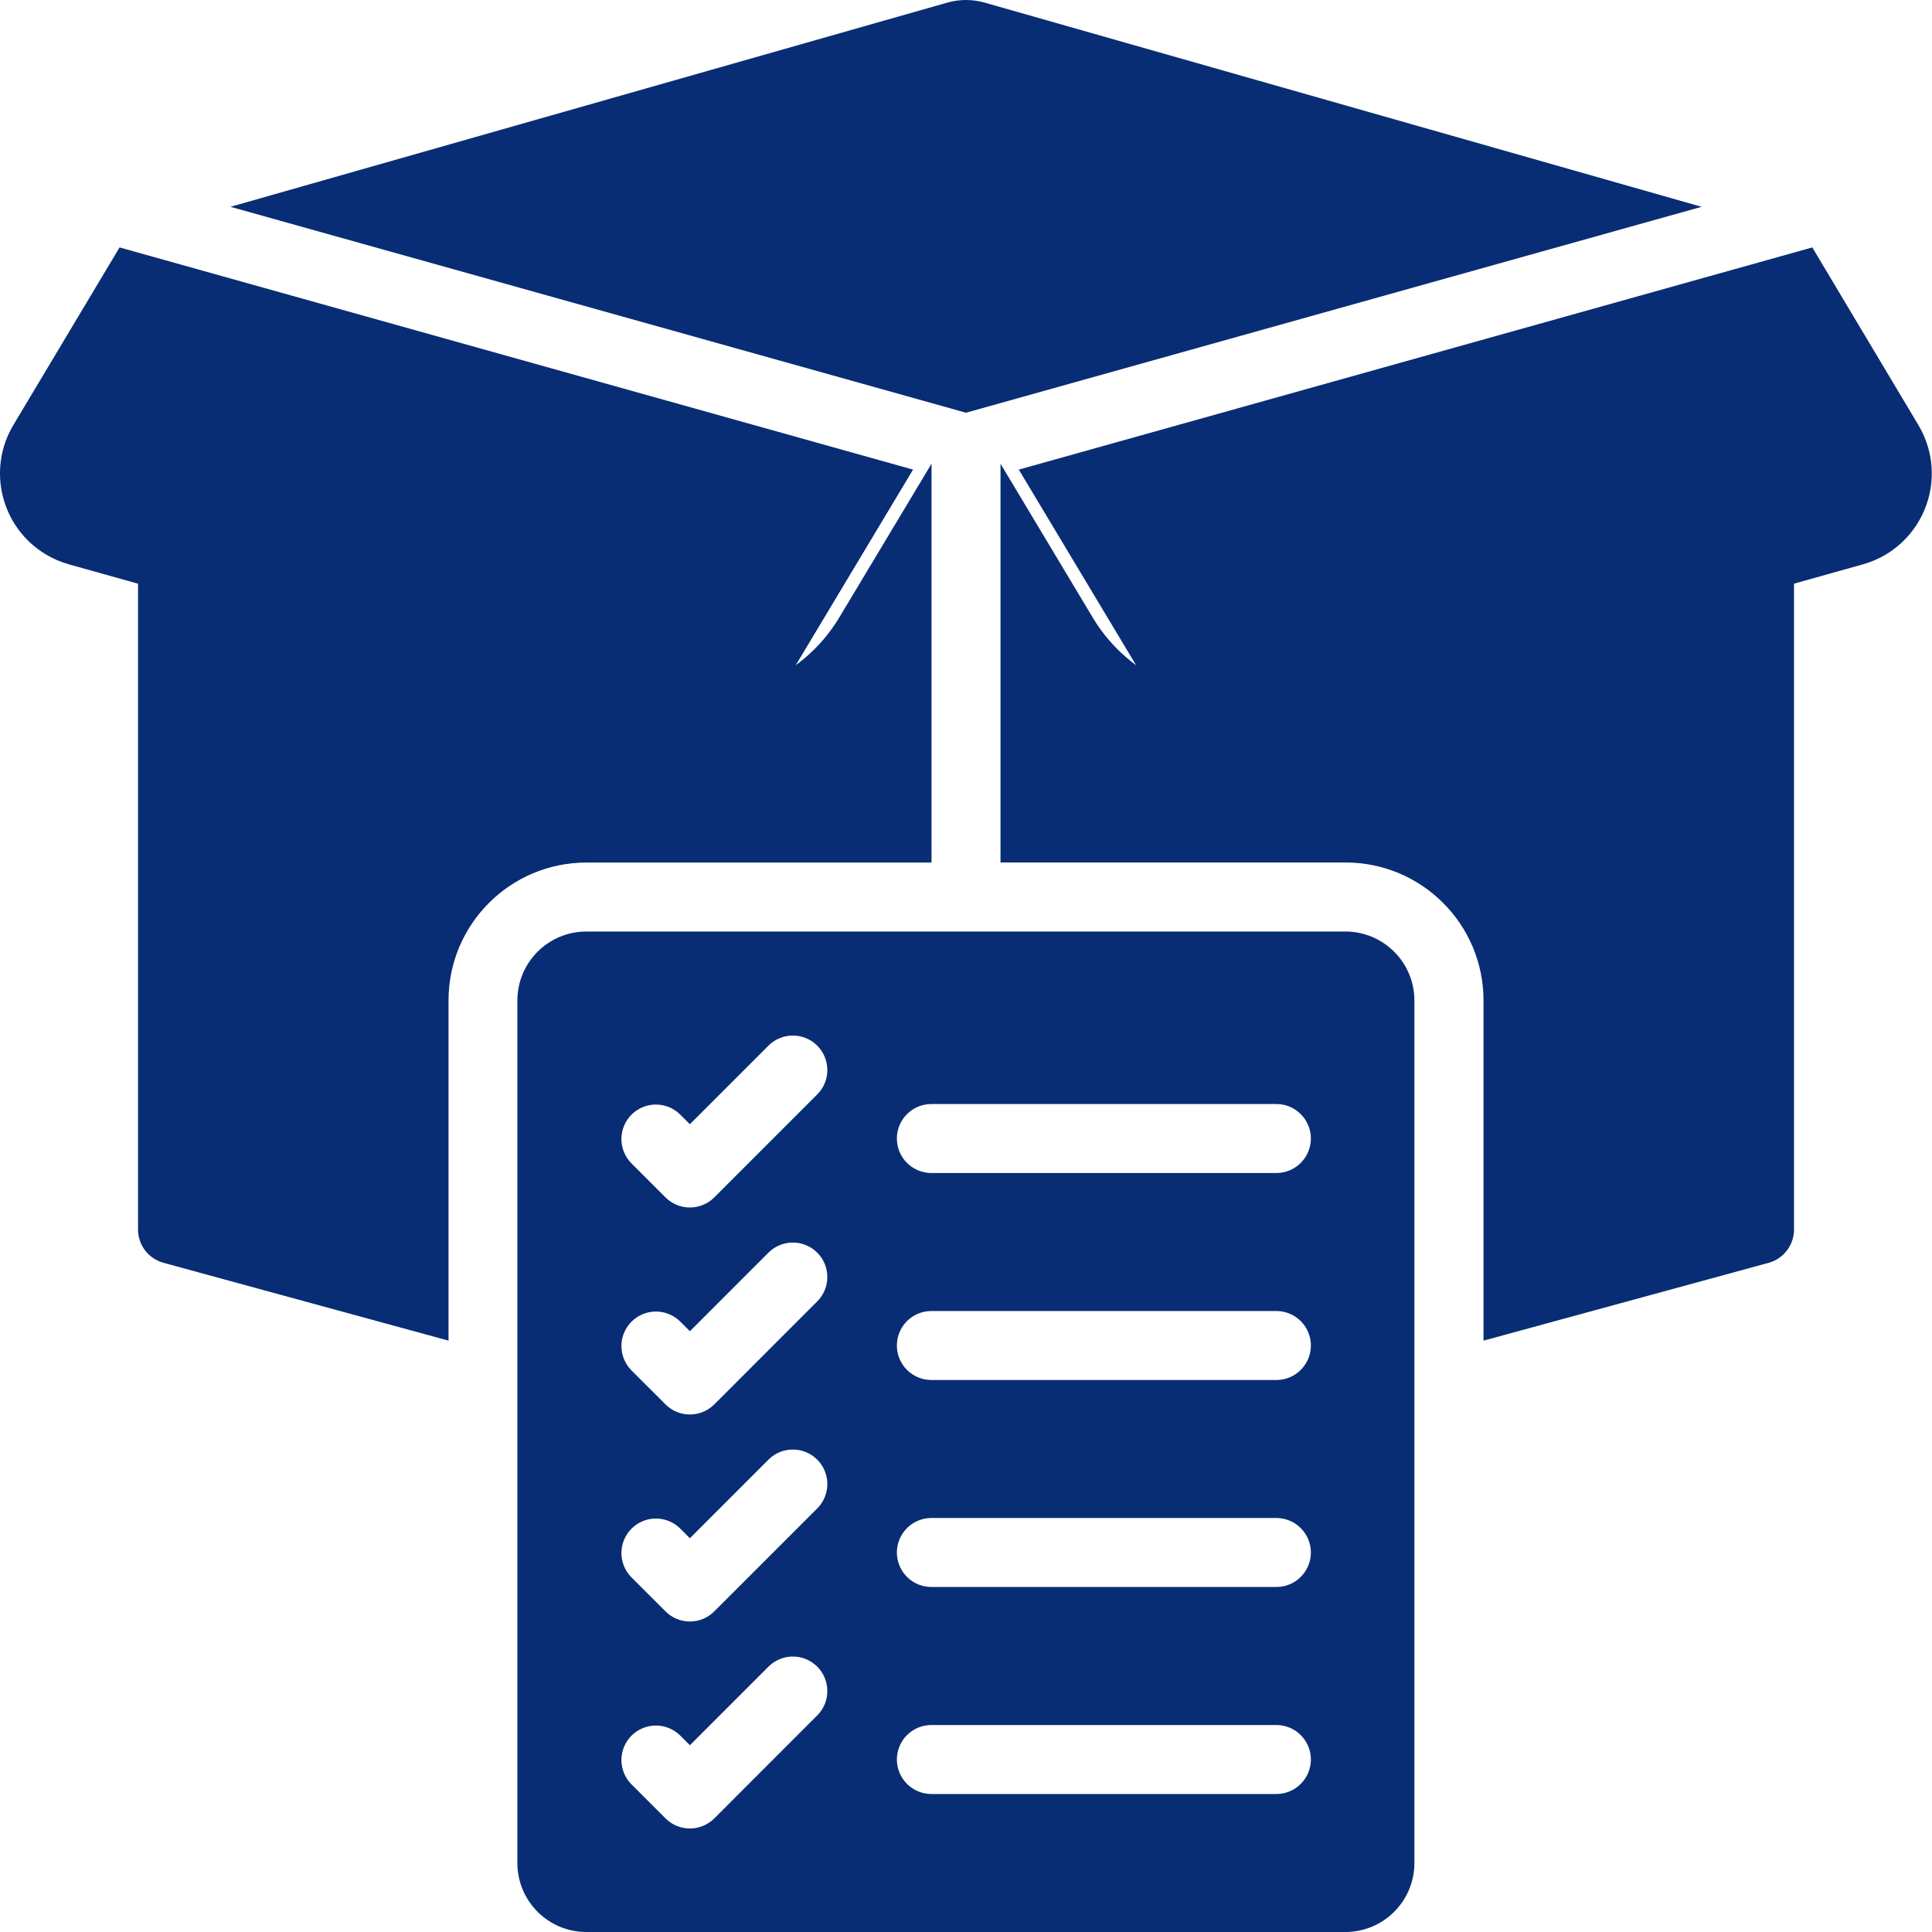 <svg width="45" height="45" viewBox="0 0 45 45" fill="none" xmlns="http://www.w3.org/2000/svg">
<g clip-path="url(#clip0_629_59259)">
<path d="M18.168 16.105L21.267 10.938L2.785 5.763L0.314 9.895C-0.311 10.936 0.026 12.287 1.066 12.912C1.235 13.014 1.416 13.092 1.606 13.145L15.692 17.091C16.155 17.221 16.649 17.195 17.096 17.017C17.544 16.838 17.92 16.518 18.168 16.105Z" fill="#082D74"/>
<path d="M3.8 29.411L10.447 31.226V23.304C10.447 21.529 11.886 20.09 13.661 20.09H21.697V10.801L19.548 14.383C18.665 15.852 16.911 16.55 15.26 16.09L3.215 12.719V28.639C3.215 28.814 3.273 28.984 3.378 29.123C3.484 29.262 3.632 29.363 3.8 29.411ZM22.5 9.613L39.633 4.817L22.931 0.06C22.649 -0.02 22.35 -0.02 22.067 0.06L5.368 4.817L22.5 9.613ZM41.204 29.411C41.372 29.363 41.519 29.262 41.624 29.122C41.729 28.983 41.786 28.814 41.786 28.639V12.719L29.741 16.094C29.408 16.188 29.064 16.235 28.719 16.235C28.061 16.235 27.415 16.064 26.843 15.741C26.27 15.417 25.791 14.95 25.453 14.386L23.304 10.801V20.089H31.34C33.115 20.089 34.554 21.528 34.554 23.304V31.226L41.204 29.411Z" fill="#082D74"/>
<path d="M26.828 16.105C27.076 16.518 27.452 16.838 27.9 17.016C28.347 17.194 28.84 17.221 29.304 17.091L43.39 13.145C44.559 12.817 45.241 11.604 44.913 10.434C44.86 10.246 44.782 10.065 44.681 9.897L42.212 5.763L23.73 10.938L26.828 16.105ZM32.944 43.393V23.304C32.944 22.416 32.224 21.697 31.336 21.697H13.658C12.77 21.697 12.051 22.416 12.051 23.304V43.393C12.051 44.281 12.77 45 13.658 45H31.336C32.224 45 32.944 44.281 32.944 43.393ZM19.047 39.943L16.637 42.354C16.486 42.505 16.282 42.589 16.069 42.589C15.856 42.589 15.651 42.505 15.501 42.354L14.697 41.55C14.552 41.399 14.472 41.196 14.474 40.986C14.476 40.776 14.561 40.575 14.709 40.426C14.858 40.278 15.059 40.194 15.269 40.191C15.479 40.189 15.681 40.269 15.833 40.414L16.069 40.65L17.911 38.807C18.063 38.662 18.266 38.582 18.476 38.584C18.686 38.586 18.887 38.671 19.035 38.819C19.184 38.968 19.268 39.169 19.27 39.379C19.273 39.589 19.193 39.791 19.047 39.943ZM19.047 35.122L16.637 37.532C16.486 37.683 16.282 37.768 16.069 37.768C15.856 37.768 15.651 37.683 15.501 37.532L14.697 36.729C14.552 36.577 14.472 36.375 14.474 36.164C14.476 35.955 14.561 35.754 14.709 35.605C14.858 35.456 15.059 35.372 15.269 35.37C15.479 35.367 15.681 35.447 15.833 35.593L16.069 35.828L17.911 33.986C18.063 33.84 18.266 33.76 18.476 33.763C18.686 33.765 18.887 33.849 19.035 33.998C19.184 34.147 19.268 34.347 19.27 34.557C19.273 34.767 19.193 34.97 19.047 35.122ZM19.047 30.3L16.637 32.711C16.486 32.862 16.282 32.946 16.069 32.946C15.856 32.946 15.651 32.862 15.501 32.711L14.697 31.908C14.552 31.756 14.472 31.553 14.474 31.343C14.476 31.133 14.561 30.932 14.709 30.784C14.858 30.635 15.059 30.551 15.269 30.548C15.479 30.546 15.681 30.626 15.833 30.771L16.069 31.007L17.911 29.164C18.063 29.019 18.266 28.939 18.476 28.941C18.686 28.944 18.887 29.028 19.035 29.177C19.184 29.325 19.268 29.526 19.27 29.736C19.273 29.946 19.193 30.149 19.047 30.3ZM19.047 25.479L16.637 27.89C16.486 28.04 16.282 28.125 16.069 28.125C15.856 28.125 15.651 28.04 15.501 27.89L14.697 27.086C14.552 26.934 14.472 26.732 14.474 26.522C14.476 26.312 14.561 26.111 14.709 25.962C14.858 25.814 15.059 25.729 15.269 25.727C15.479 25.725 15.681 25.805 15.833 25.95L16.069 26.185L17.911 24.343C18.063 24.198 18.266 24.117 18.476 24.12C18.686 24.122 18.887 24.207 19.035 24.355C19.184 24.504 19.268 24.704 19.27 24.915C19.273 25.125 19.193 25.327 19.047 25.479ZM29.729 41.786H21.694C21.481 41.786 21.276 41.701 21.125 41.55C20.975 41.4 20.89 41.195 20.89 40.982C20.89 40.769 20.975 40.565 21.125 40.414C21.276 40.263 21.481 40.179 21.694 40.179H29.729C29.942 40.179 30.147 40.263 30.297 40.414C30.448 40.565 30.533 40.769 30.533 40.982C30.533 41.195 30.448 41.4 30.297 41.55C30.147 41.701 29.942 41.786 29.729 41.786ZM29.729 36.964H21.694C21.481 36.964 21.276 36.88 21.125 36.729C20.975 36.578 20.89 36.374 20.89 36.161C20.89 35.948 20.975 35.743 21.125 35.593C21.276 35.442 21.481 35.357 21.694 35.357H29.729C29.942 35.357 30.147 35.442 30.297 35.593C30.448 35.743 30.533 35.948 30.533 36.161C30.533 36.374 30.448 36.578 30.297 36.729C30.147 36.88 29.942 36.964 29.729 36.964ZM29.729 32.143H21.694C21.481 32.143 21.276 32.058 21.125 31.908C20.975 31.757 20.89 31.553 20.89 31.34C20.89 31.126 20.975 30.922 21.125 30.771C21.276 30.621 21.481 30.536 21.694 30.536H29.729C29.942 30.536 30.147 30.621 30.297 30.771C30.448 30.922 30.533 31.126 30.533 31.34C30.533 31.553 30.448 31.757 30.297 31.908C30.147 32.058 29.942 32.143 29.729 32.143ZM29.729 27.322H21.694C21.481 27.322 21.276 27.237 21.125 27.086C20.975 26.936 20.89 26.731 20.89 26.518C20.89 26.305 20.975 26.101 21.125 25.95C21.276 25.799 21.481 25.715 21.694 25.715H29.729C29.942 25.715 30.147 25.799 30.297 25.95C30.448 26.101 30.533 26.305 30.533 26.518C30.533 26.731 30.448 26.936 30.297 27.086C30.147 27.237 29.942 27.322 29.729 27.322Z" fill="#082D74"/>
</g>
<defs>
<clipPath id="clip0_629_59259">
<rect width="45" height="45" fill="white"/>
</clipPath>
</defs>
</svg>
